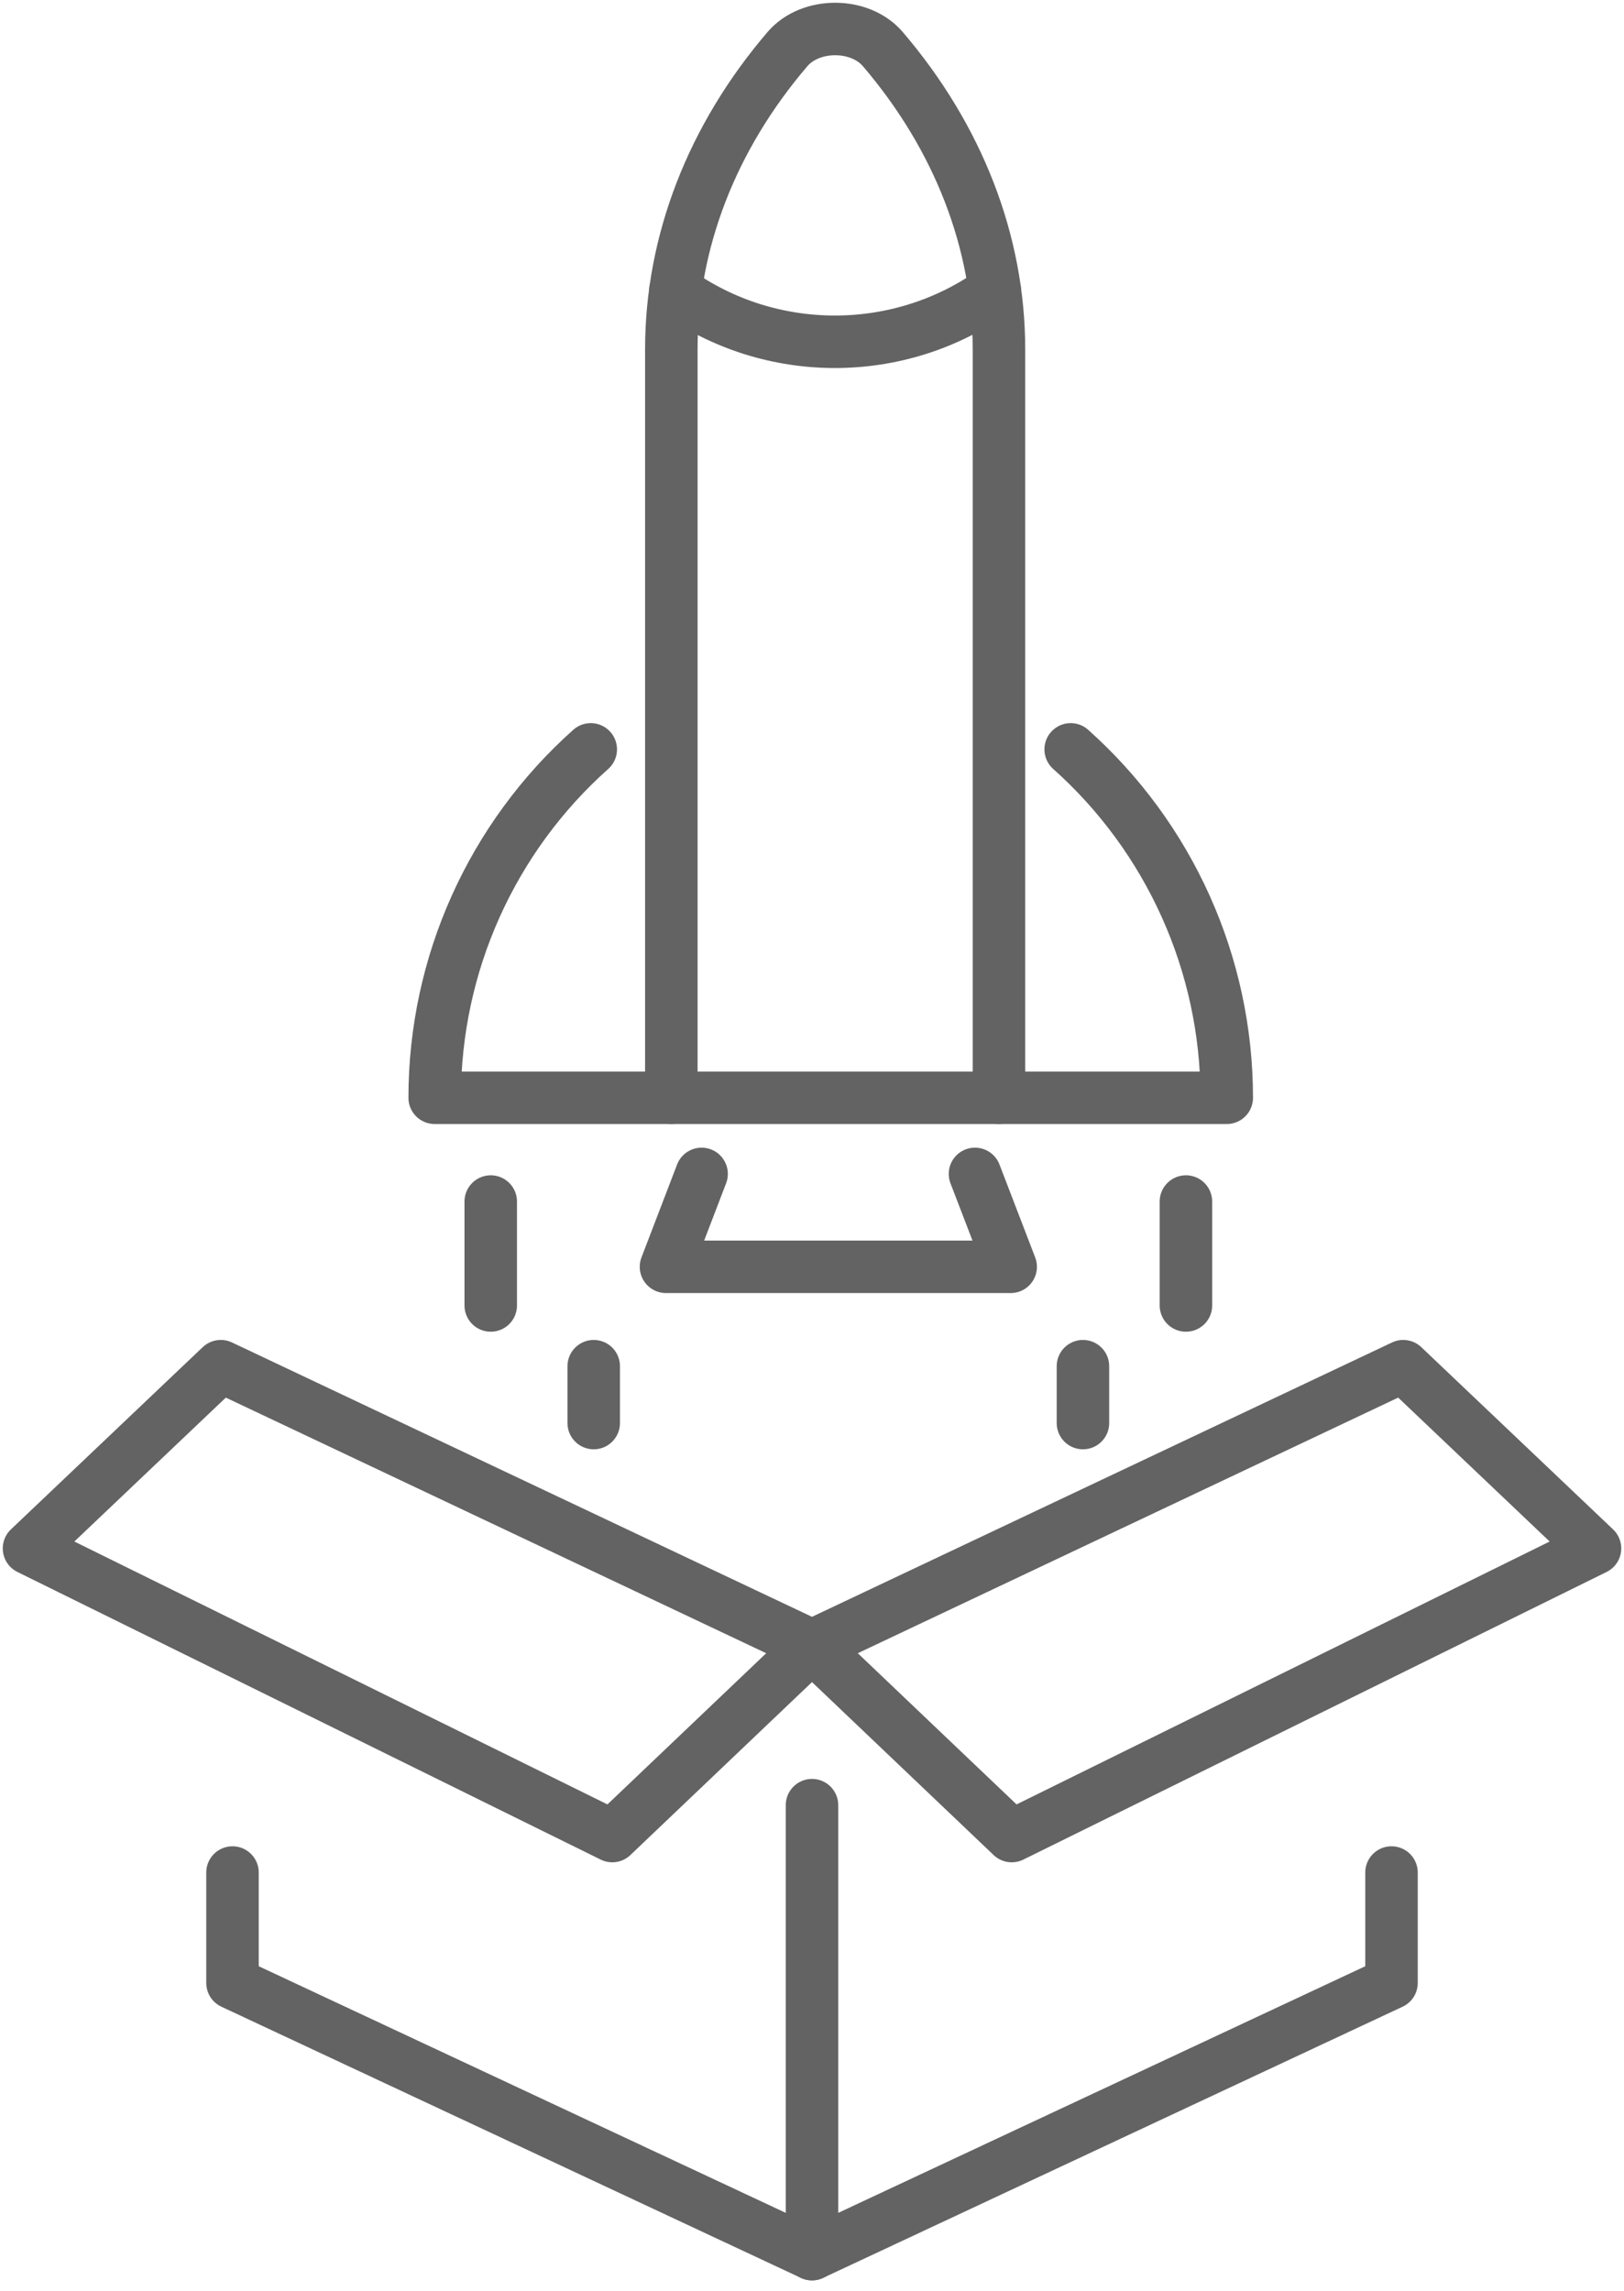 <svg width="56" height="79" viewBox="0 0 56 79" fill="none" xmlns="http://www.w3.org/2000/svg">
<path d="M21.113 63.316L1 53.397L7.613 47.113L28 56.757L21.113 63.316Z" stroke="#636363" stroke-width="1.81" stroke-linecap="round" stroke-linejoin="round"/>
<path d="M34.887 63.316L55 53.397L48.387 47.113L28 56.757L34.887 63.316Z" stroke="#636363" stroke-width="1.81" stroke-linecap="round" stroke-linejoin="round"/>
<path d="M8.017 64.574V68.381L28 77.733" stroke="#636363" stroke-width="1.81" stroke-linecap="round" stroke-linejoin="round"/>
<path d="M47.983 64.574V68.381L28 77.733V62.251" stroke="#636363" stroke-width="1.81" stroke-linecap="round" stroke-linejoin="round"/>
<path d="M23.149 37.857V12.049C23.149 8.353 24.546 4.742 27.155 1.692C27.946 0.769 29.65 0.769 30.441 1.692C33.05 4.745 34.447 8.353 34.447 12.049V37.857" stroke="#636363" stroke-width="1.81" stroke-linecap="round" stroke-linejoin="round"/>
<path d="M36.92 25.842C40.32 28.876 42.302 33.239 42.302 37.857H14.989C14.989 33.239 16.968 28.876 20.371 25.842" stroke="#636363" stroke-width="1.81" stroke-linecap="round" stroke-linejoin="round"/>
<path d="M23.288 10.025C26.561 12.372 31.017 12.378 34.305 10.016" stroke="#636363" stroke-width="1.81" stroke-linecap="round" stroke-linejoin="round"/>
<path d="M33.62 40.482L34.851 43.686H22.965L24.193 40.482" stroke="#636363" stroke-width="1.81" stroke-linecap="round" stroke-linejoin="round"/>
<path d="M16.922 41.435V45.019" stroke="#636363" stroke-width="1.81" stroke-linecap="round" stroke-linejoin="round"/>
<path d="M20.473 47.113V49.074" stroke="#636363" stroke-width="1.81" stroke-linecap="round" stroke-linejoin="round"/>
<path d="M40.894 41.435V45.019" stroke="#636363" stroke-width="1.81" stroke-linecap="round" stroke-linejoin="round"/>
<path d="M37.343 47.113V49.074" stroke="#636363" stroke-width="1.81" stroke-linecap="round" stroke-linejoin="round"/>
</svg>
